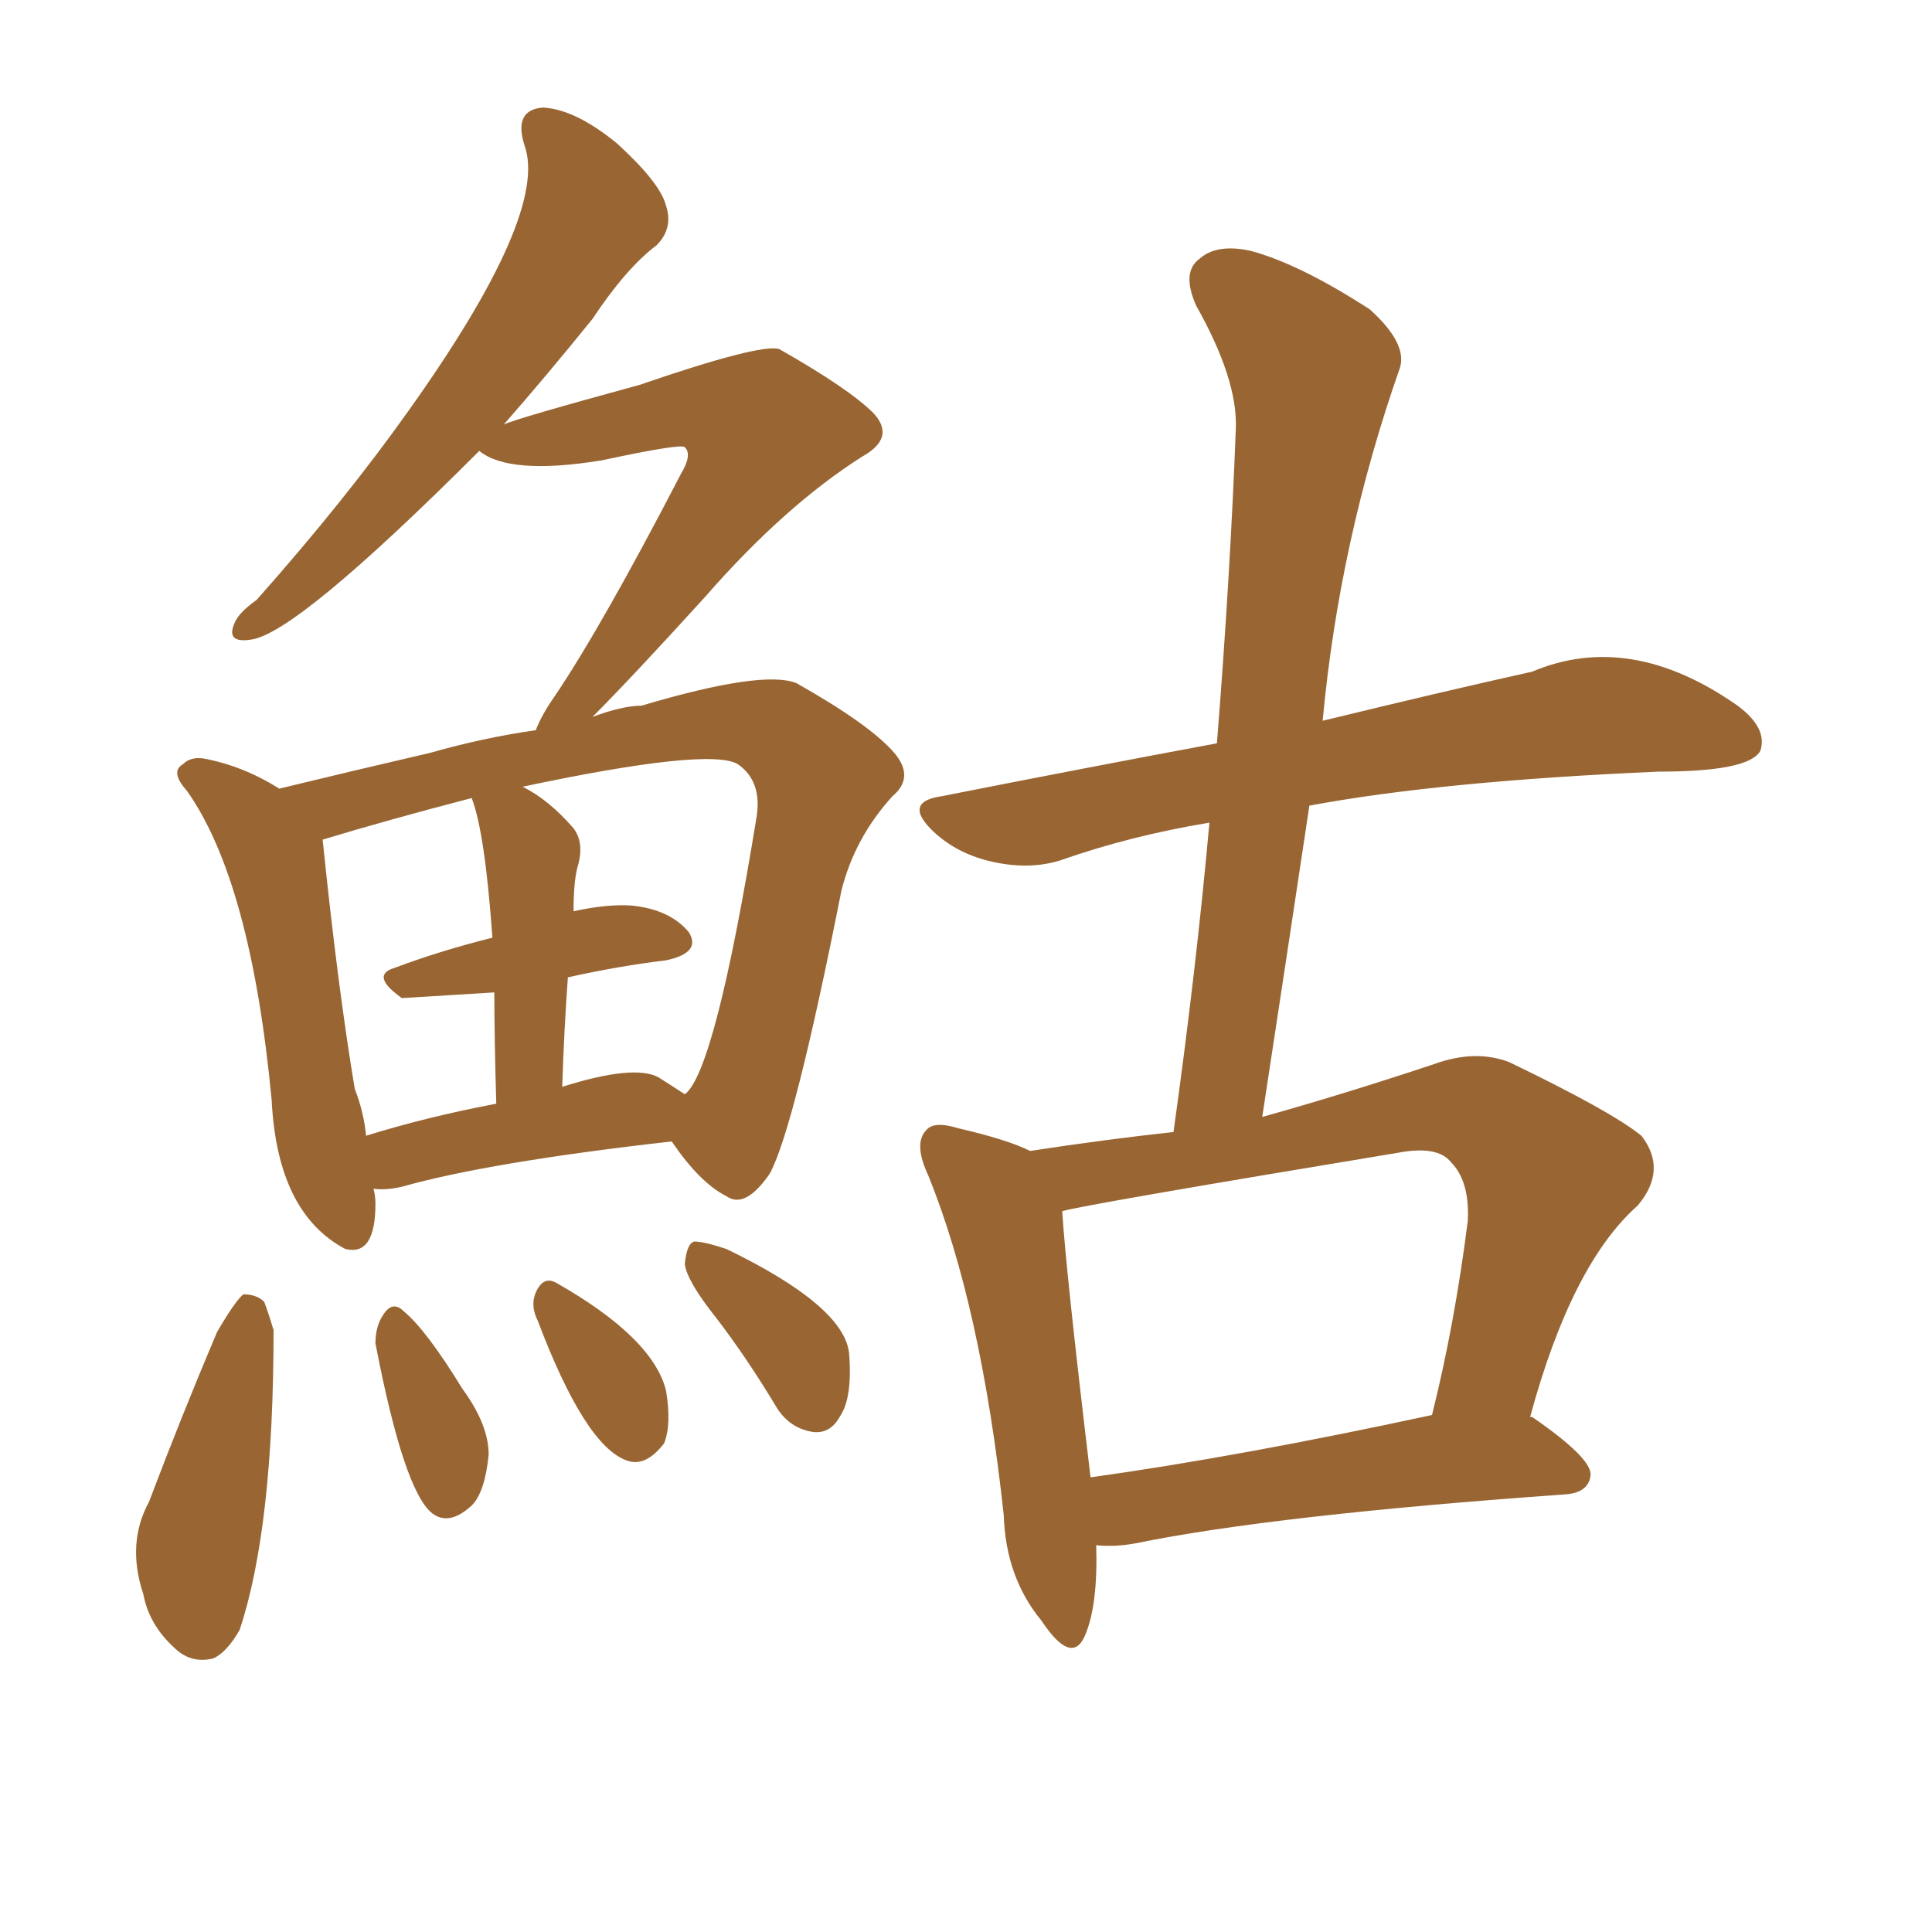<svg xmlns="http://www.w3.org/2000/svg" xmlns:xlink="http://www.w3.org/1999/xlink" width="150" height="150"><path fill="#996633" padding="10" d="M85.11 119.97L85.11 119.97Q85.25 124.66 84.23 127.00L84.23 127.00Q83.20 129.35 80.86 125.83L80.86 125.83Q78.08 122.46 77.93 117.63L77.93 117.63Q76.17 101.37 72.07 91.26L72.07 91.26Q70.90 88.77 71.92 87.74L71.92 87.74Q72.51 87.01 74.41 87.60L74.41 87.60Q78.22 88.48 79.98 89.36L79.98 89.36Q85.69 88.48 91.11 87.89L91.11 87.89Q92.87 75.29 93.90 63.87L93.90 63.87Q87.74 64.89 82.32 66.80L82.32 66.80Q79.98 67.53 77.20 66.94L77.20 66.94Q74.41 66.36 72.51 64.60L72.51 64.60Q70.02 62.26 73.10 61.82L73.10 61.82Q84.23 59.62 94.48 57.71L94.48 57.71Q95.51 44.82 95.95 33.25L95.95 33.25Q96.09 29.44 92.87 23.73L92.87 23.73Q91.70 21.09 93.16 20.07L93.16 20.07Q94.48 18.90 97.12 19.48L97.12 19.48Q100.93 20.51 106.35 24.02L106.35 24.02Q109.28 26.66 108.69 28.56L108.69 28.56Q104.00 41.89 102.69 55.96L102.69 55.96Q112.35 53.61 118.95 52.15L118.95 52.15Q126.56 48.93 134.91 54.79L134.91 54.79Q137.26 56.54 136.67 58.30L136.67 58.30Q135.79 59.91 128.76 59.91L128.76 59.91Q111.91 60.64 101.66 62.55L101.66 62.55Q99.90 74.27 98.00 86.72L98.00 86.72Q104.30 84.96 111.33 82.62L111.33 82.62Q114.55 81.45 117.19 82.47L117.19 82.47Q125.10 86.28 127.44 88.18L127.44 88.18Q129.49 90.82 127.15 93.60L127.15 93.60Q122.02 98.14 118.80 110.01L118.80 110.01Q118.95 110.01 118.95 110.01L118.95 110.01Q123.63 113.23 123.49 114.55L123.49 114.55Q123.34 115.87 121.58 116.02L121.58 116.02Q98.88 117.63 88.18 119.82L88.18 119.82Q86.57 120.12 85.11 119.97ZM84.67 114.70L84.67 114.70Q96.24 113.09 111.18 109.86L111.18 109.86Q112.94 102.83 113.96 94.78L113.96 94.78Q114.11 91.70 112.65 90.23L112.65 90.23Q111.62 88.92 108.54 89.50L108.54 89.50Q83.79 93.60 82.47 94.04L82.47 94.04Q82.76 98.73 84.67 114.70ZM29.00 92.29L29.00 92.29Q29.15 92.87 29.15 93.46L29.15 93.46Q29.15 97.56 26.81 96.97L26.81 96.97Q21.53 94.19 21.09 85.40L21.09 85.40Q19.48 68.41 14.50 61.38L14.50 61.38Q13.18 59.91 14.21 59.33L14.21 59.33Q14.79 58.74 15.82 58.89L15.82 58.89Q18.90 59.47 21.68 61.23L21.68 61.23Q27.10 59.91 33.40 58.45L33.40 58.45Q37.50 57.28 41.60 56.69L41.60 56.69Q42.04 55.52 43.07 54.05L43.07 54.05Q46.73 48.63 52.88 36.77L52.88 36.77Q53.76 35.30 53.17 34.72L53.17 34.72Q52.88 34.42 46.73 35.74L46.73 35.74Q39.55 36.91 37.21 35.01L37.21 35.01Q23.00 49.22 19.48 49.66L19.48 49.66Q17.58 49.95 18.16 48.49L18.16 48.49Q18.46 47.61 19.92 46.58L19.92 46.58Q26.81 38.82 31.79 31.79L31.79 31.79Q42.63 16.55 40.72 11.28L40.72 11.28Q39.84 8.50 42.19 8.35L42.19 8.35Q44.68 8.50 47.90 11.13L47.90 11.13Q51.27 14.21 51.71 15.97L51.71 15.97Q52.29 17.72 50.98 19.04L50.98 19.04Q48.63 20.80 46.00 24.76L46.00 24.76Q42.33 29.30 39.11 32.96L39.11 32.96Q39.99 32.52 49.66 29.88L49.66 29.88Q59.03 26.66 60.50 27.10L60.50 27.10Q65.92 30.18 67.82 32.08L67.82 32.08Q69.58 33.98 66.94 35.45L66.94 35.45Q60.94 39.26 54.79 46.29L54.79 46.29Q49.07 52.59 46.00 55.66L46.00 55.66Q48.34 54.79 49.80 54.79L49.80 54.79Q59.18 52.00 61.82 53.03L61.82 53.03Q67.53 56.25 69.43 58.45L69.43 58.45Q71.04 60.35 69.29 61.82L69.29 61.82Q66.36 65.04 65.33 69.14L65.33 69.14Q61.67 87.60 59.77 91.11L59.77 91.11Q57.86 93.90 56.40 92.87L56.40 92.87Q54.35 91.85 52.15 88.62L52.15 88.62Q37.94 90.23 31.20 92.14L31.20 92.14Q29.88 92.43 29.00 92.29ZM51.12 83.64L51.12 83.64Q52.29 84.38 53.17 84.96L53.17 84.96Q55.52 83.20 58.74 63.43L58.74 63.43Q59.18 60.64 57.28 59.33L57.28 59.33Q55.08 58.01 40.58 61.08L40.58 61.08Q42.63 62.11 44.53 64.31L44.53 64.31Q45.41 65.48 44.82 67.38L44.82 67.38Q44.53 68.55 44.53 70.75L44.53 70.75Q47.17 70.17 49.07 70.31L49.07 70.31Q52.00 70.61 53.47 72.36L53.47 72.36Q54.49 73.97 51.71 74.56L51.71 74.56Q48.05 75 44.09 75.88L44.09 75.88Q43.80 79.83 43.65 84.38L43.65 84.38Q49.22 82.62 51.12 83.64ZM28.42 88.18L28.42 88.18Q33.11 86.72 38.53 85.69L38.53 85.69Q38.38 80.57 38.38 77.05L38.38 77.05Q31.35 77.49 31.20 77.49L31.20 77.49Q28.71 75.73 30.62 75.15L30.62 75.15Q34.13 73.83 38.23 72.80L38.23 72.80Q37.65 64.60 36.62 61.96L36.62 61.96Q29.88 63.72 25.05 65.19L25.05 65.19Q26.22 76.61 27.54 84.52L27.54 84.52Q28.27 86.43 28.42 88.18ZM16.85 103.42L16.85 103.42Q18.31 100.93 18.90 100.49L18.90 100.49Q19.92 100.49 20.51 101.07L20.51 101.07Q20.80 101.81 21.24 103.27L21.24 103.27Q21.24 118.65 18.60 126.56L18.60 126.56Q17.58 128.32 16.55 128.76L16.55 128.76Q14.79 129.20 13.48 127.88L13.48 127.88Q11.57 126.12 11.13 123.78L11.13 123.78Q9.81 119.82 11.57 116.60L11.57 116.60Q14.06 110.01 16.85 103.42ZM29.15 104.30L29.15 104.30Q29.15 102.98 29.74 102.10L29.74 102.10Q30.47 100.93 31.35 101.81L31.35 101.81Q33.11 103.27 35.89 107.81L35.89 107.81Q37.94 110.60 37.94 112.94L37.94 112.94Q37.65 115.87 36.62 116.89L36.62 116.89Q34.86 118.51 33.54 117.48L33.54 117.48Q31.35 115.72 29.15 104.30ZM41.75 102.54L41.75 102.54Q41.16 101.37 41.60 100.34L41.60 100.34Q42.19 99.02 43.21 99.61L43.21 99.61Q50.68 103.86 51.71 107.96L51.71 107.96Q52.15 110.60 51.56 112.06L51.56 112.06Q50.10 113.96 48.63 113.38L48.63 113.38Q45.41 112.21 41.75 102.54ZM55.66 102.39L55.66 102.39L55.66 102.39Q53.32 99.46 53.17 98.14L53.17 98.14Q53.32 96.53 53.91 96.39L53.91 96.39Q54.64 96.39 56.40 96.97L56.40 96.97Q65.48 101.37 65.92 105.03L65.92 105.03Q66.21 108.54 65.19 110.01L65.19 110.01Q64.45 111.33 63.13 111.18L63.13 111.18Q61.23 110.89 60.21 109.13L60.21 109.13Q58.01 105.47 55.66 102.39Z"/></svg>